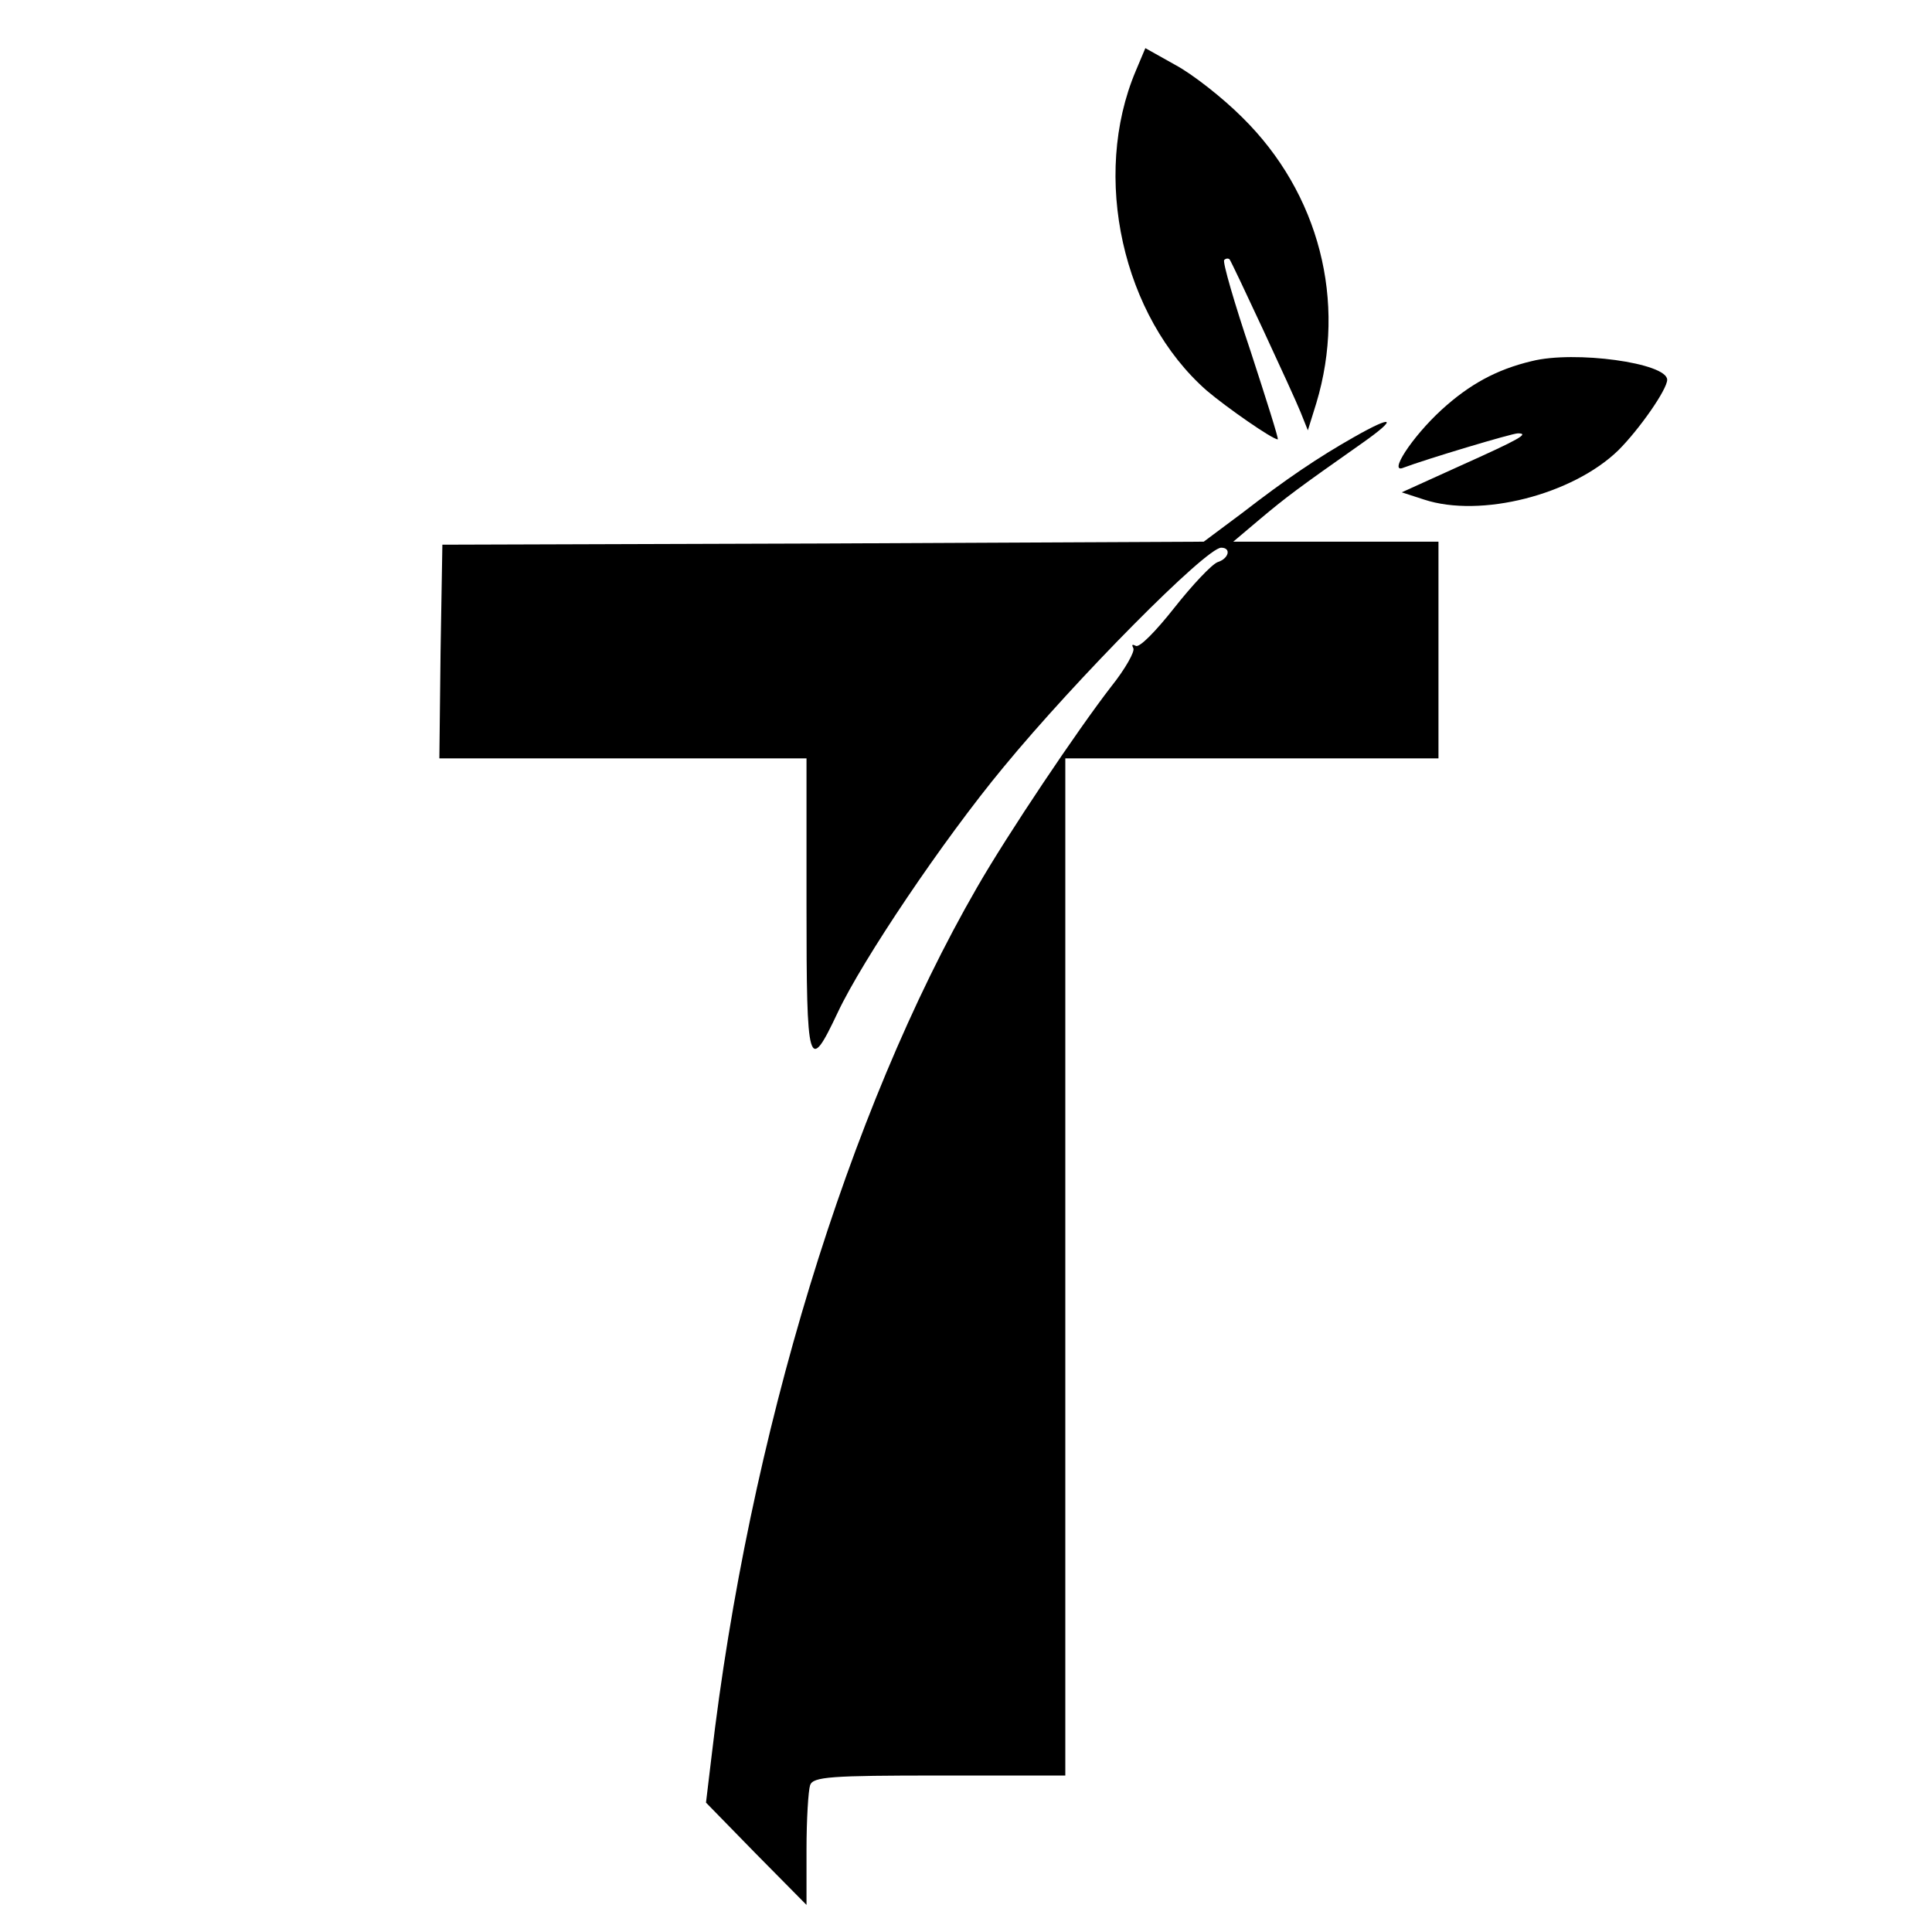 <?xml version="1.0" standalone="no"?>
<!DOCTYPE svg PUBLIC "-//W3C//DTD SVG 20010904//EN"
 "http://www.w3.org/TR/2001/REC-SVG-20010904/DTD/svg10.dtd">
<svg version="1.0" xmlns="http://www.w3.org/2000/svg"
 width="321pt" height="321pt" viewBox="0 0 321 321"
 preserveAspectRatio="xMidYMid meet">
<g transform="translate(0,321) scale(0.1,-0.1)"
fill="#000000" stroke="none">
<path d="M1887 3092 c-74 -175 -22 -408 118 -531 33 -28 109 -81 118 -81 2 0
-19 66 -45 146 -27 80 -47 149 -44 152 3 3 7 3 9 1 5 -7 106 -224 118 -254
l12 -30 14 45 c51 169 5 349 -123 475 -33 33 -83 72 -111 87 l-50 28 -16 -38z"/>
<path d="M2545 2610 c-59 -14 -104 -39 -150 -81 -50 -46 -89 -107 -63 -96 37
14 180 57 190 57 20 0 2 -10 -96 -54 l-97 -44 37 -12 c94 -31 247 8 323 82 35
35 81 101 81 117 0 28 -154 49 -225 31z"/>
<path d="M2250 2484 c-60 -34 -112 -69 -187 -127 l-63 -47 -632 -3 -633 -2 -3
-177 -2 -178 305 0 305 0 0 -245 c0 -269 3 -281 52 -177 41 87 174 285 275
407 121 147 337 365 362 365 17 0 13 -18 -6 -24 -10 -4 -42 -38 -72 -76 -30
-38 -58 -67 -64 -63 -6 3 -7 2 -4 -4 3 -5 -13 -34 -37 -64 -55 -71 -172 -245
-223 -334 -214 -371 -379 -912 -441 -1445 l-9 -75 83 -85 84 -85 0 92 c0 50 3
98 6 107 5 14 34 16 215 16 l209 0 0 845 0 845 310 0 310 0 0 180 0 180 -171
0 -170 0 45 38 c43 36 60 49 171 127 58 41 50 46 -15 9z"/>
</g>
</svg>

